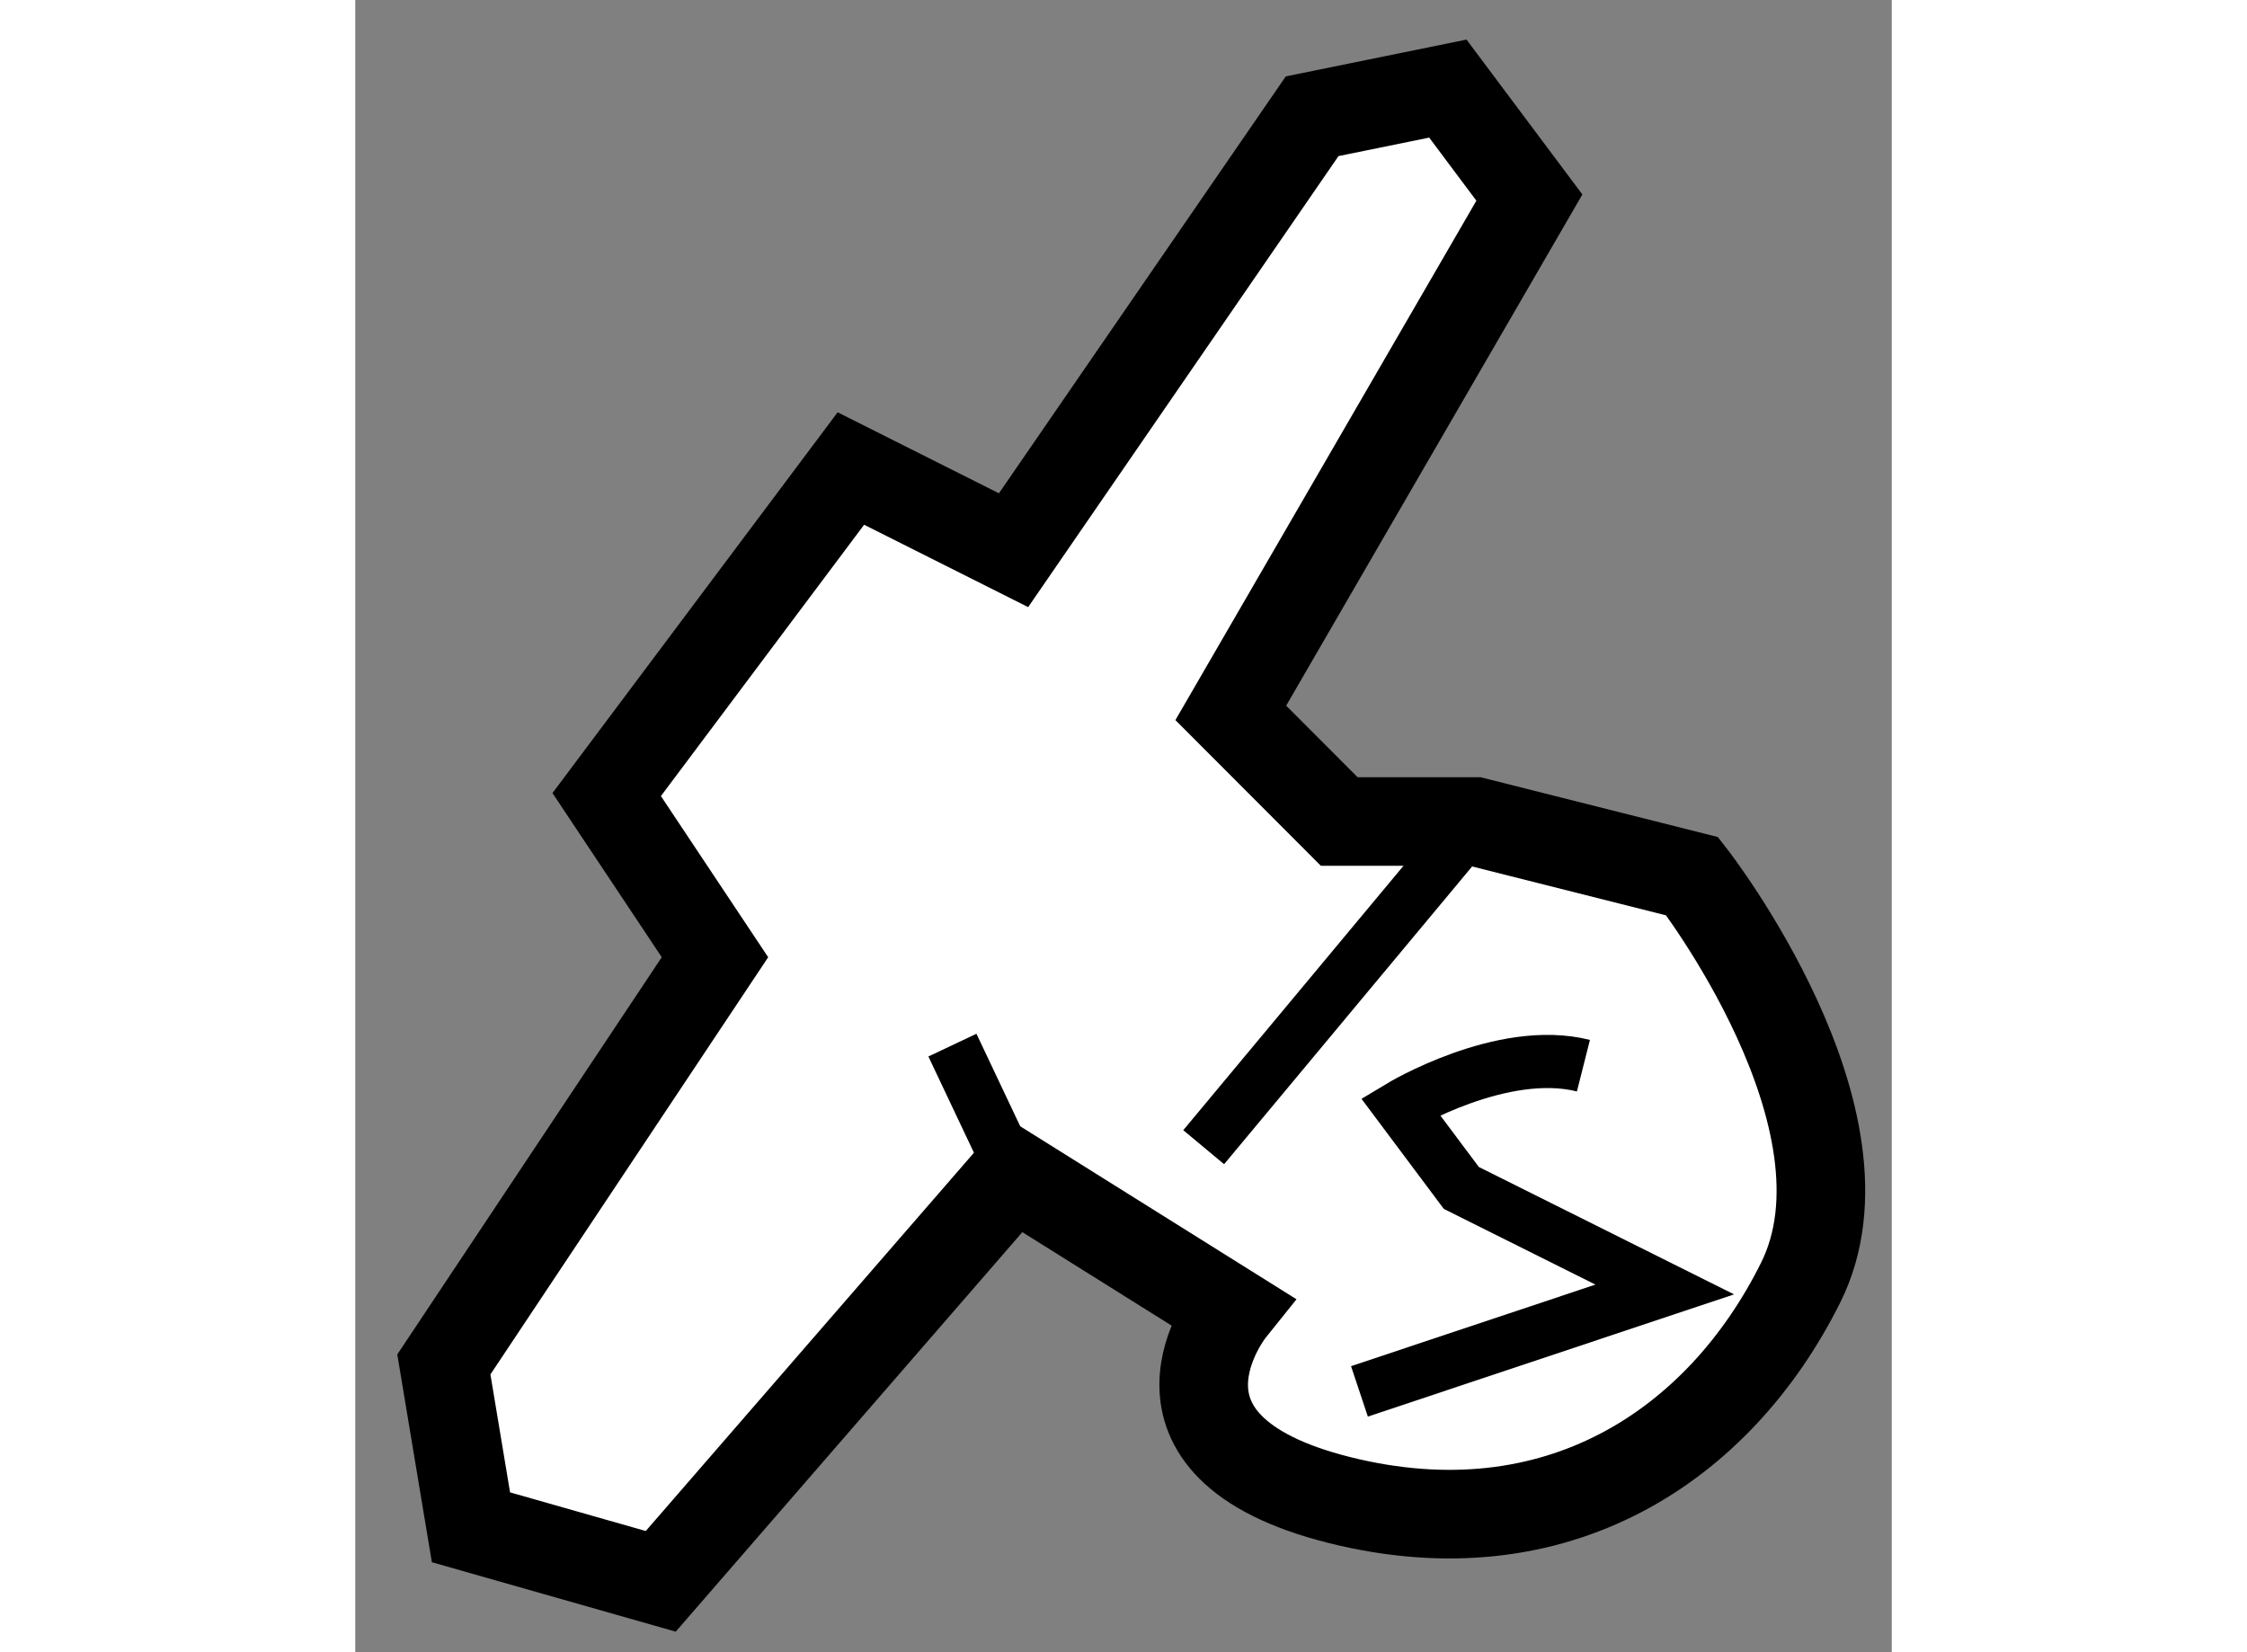 <?xml version="1.0" encoding="utf-8"?>
<!-- Generator: Adobe Illustrator 15.1.0, SVG Export Plug-In . SVG Version: 6.00 Build 0)  -->
<!DOCTYPE svg PUBLIC "-//W3C//DTD SVG 1.1//EN" "http://www.w3.org/Graphics/SVG/1.1/DTD/svg11.dtd">
<svg version="1.1" xmlns="http://www.w3.org/2000/svg" xmlns:xlink="http://www.w3.org/1999/xlink" x="0px" y="0px" width="244.8px"
	 height="180px" viewBox="116.9 131.026 8.671 9.324" enable-background="new 0 0 244.8 180" xml:space="preserve">
	
<rect x="116.9" y="131.026" width="8.671" height="9.324" fill="#808080" stroke="none"/>
	
<g><path fill="#FFFFFF" stroke="#000000" stroke-width="0.5" d="M118.93,136.428l-1.53,2.298l0.153,0.919l1.071,0.305l1.992-2.296
			l1.225,0.767c0,0-0.612,0.763,0.612,1.07c1.226,0.307,2.145-0.307,2.603-1.225c0.461-0.918-0.611-2.295-0.611-2.295l-1.226-0.309
			h-0.766l-0.612-0.613l1.685-2.908l-0.46-0.615l-0.766,0.156l-1.685,2.449l-0.918-0.461l-1.378,1.84L118.93,136.428z"></path><line fill="none" stroke="#000000" stroke-width="0.3" x1="123.219" y1="135.662" x2="121.688" y2="137.5"></line><path fill="none" stroke="#000000" stroke-width="0.3" d="M122.567,138.878l1.723-0.575l-1.148-0.573l-0.344-0.46
			c0,0,0.574-0.346,1.033-0.23"></path><line fill="none" stroke="#000000" stroke-width="0.3" x1="120.27" y1="136.924" x2="120.615" y2="137.653"></line></g>


</svg>